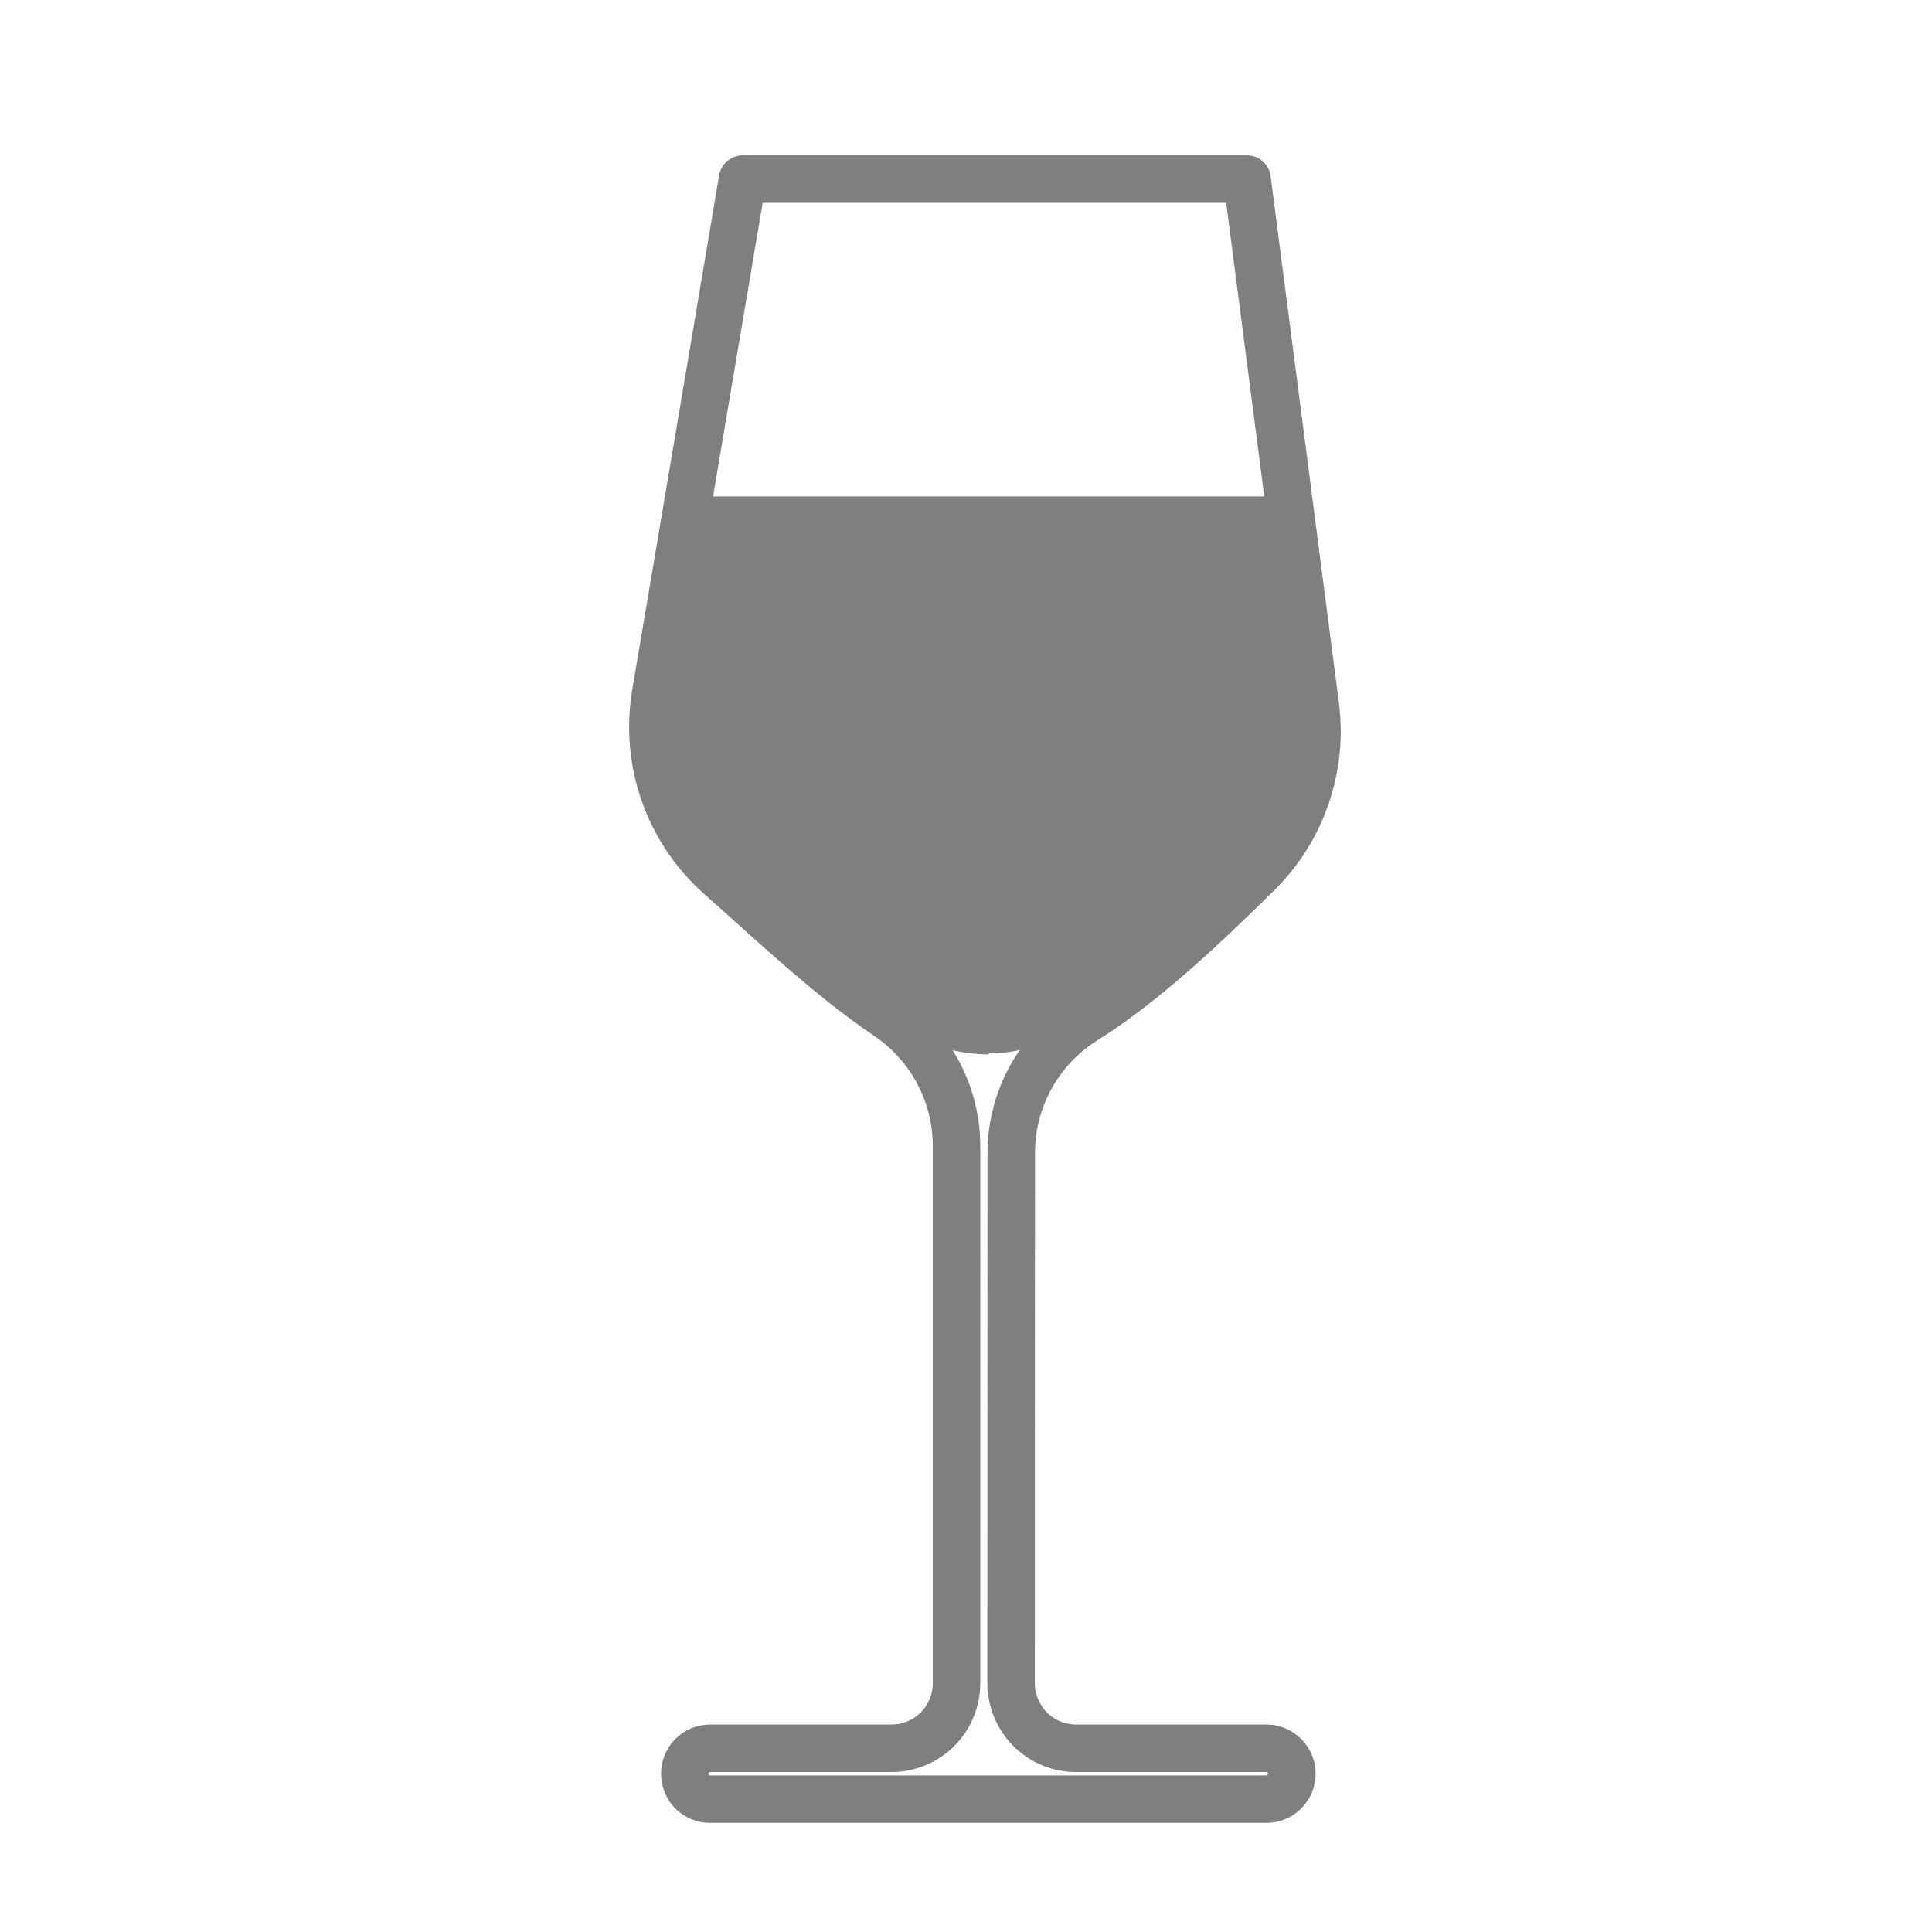 <?xml version="1.0" encoding="UTF-8" standalone="no"?>
<!DOCTYPE svg PUBLIC "-//W3C//DTD SVG 1.1//EN" "http://www.w3.org/Graphics/SVG/1.1/DTD/svg11.dtd">
<svg width="100%" height="100%" viewBox="0 0 144 144" version="1.1" xmlns="http://www.w3.org/2000/svg" xmlns:xlink="http://www.w3.org/1999/xlink" xml:space="preserve" xmlns:serif="http://www.serif.com/" style="fill-rule:evenodd;clip-rule:evenodd;stroke-linecap:round;stroke-linejoin:round;stroke-miterlimit:1;">
    <g transform="matrix(1,0,0,1,-800,-400)">
        <g id="wine-glass" transform="matrix(0.988,0,0,1.091,404.663,-36.472)">
            <rect x="400" y="400" width="145.699" height="131.967" style="fill:none;"/>
            <g transform="matrix(1.63,0,0,0.972,-6821.37,-2494.16)">
                <g transform="matrix(0.823,0,0,1.25,1947.67,-682.622)">
                    <path d="M3070.44,2992.61C3070.44,2989.7 3068.99,2986.97 3066.58,2985.33C3063.27,2983.1 3059.99,2979.97 3057.14,2977.45C3054.24,2974.88 3052.88,2971.01 3053.52,2967.19C3055.2,2957.23 3058.41,2938.25 3058.41,2938.25L3086.78,2938.25C3086.78,2938.25 3089.35,2958.08 3090.62,2967.86C3091.07,2971.34 3089.86,2974.83 3087.37,2977.29C3084.53,2980.08 3081.07,2983.41 3077.64,2985.55C3075.08,2987.16 3073.52,2989.97 3073.52,2993C3073.51,3001.1 3073.51,3015.96 3073.51,3022.82C3073.51,3023.79 3073.9,3024.72 3074.58,3025.41C3075.27,3026.1 3076.2,3026.48 3077.17,3026.48L3087.87,3026.48C3088.25,3026.48 3088.61,3026.63 3088.88,3026.9C3089.15,3027.17 3089.3,3027.53 3089.3,3027.91C3089.3,3027.91 3089.3,3027.91 3089.3,3027.91C3089.3,3028.29 3089.15,3028.65 3088.88,3028.92C3088.61,3029.19 3088.25,3029.34 3087.87,3029.34C3082.31,3029.34 3062.14,3029.34 3056.58,3029.34C3056.2,3029.34 3055.84,3029.19 3055.57,3028.92C3055.31,3028.65 3055.16,3028.29 3055.16,3027.91C3055.16,3027.91 3055.16,3027.91 3055.16,3027.91C3055.16,3027.53 3055.31,3027.17 3055.57,3026.9C3055.84,3026.63 3056.2,3026.48 3056.58,3026.48C3058.89,3026.48 3063.51,3026.48 3066.78,3026.48C3067.75,3026.48 3068.68,3026.1 3069.37,3025.41C3070.06,3024.72 3070.44,3023.79 3070.44,3022.82C3070.44,3015.85 3070.44,3000.62 3070.44,2992.61Z" style="fill:none;stroke:rgb(127,127,127);stroke-width:2.67px;"/>
                </g>
                <g transform="matrix(0.823,0,0,1.25,1947.67,-682.622)">
                    <path d="M3072.19,2987.46C3070.92,2987.46 3069.67,2987.17 3068.54,2986.61C3064.61,2984.38 3060.57,2980.48 3057.14,2977.45C3054.24,2974.88 3052.88,2971.01 3053.52,2967.19C3055.2,2957.23 3055.48,2956.09 3055.48,2956.09L3088.88,2956.09C3088.88,2956.09 3089.35,2958.08 3090.62,2967.86C3091.07,2971.34 3089.86,2974.83 3087.37,2977.29C3083.93,2980.67 3079.57,2984.85 3075.47,2986.74C3074.45,2987.18 3073.36,2987.41 3072.26,2987.41C3072.23,2987.46 3072.21,2987.46 3072.19,2987.46Z" style="fill:rgb(127,127,127);"/>
                </g>
            </g>
        </g>
    </g>
</svg>
